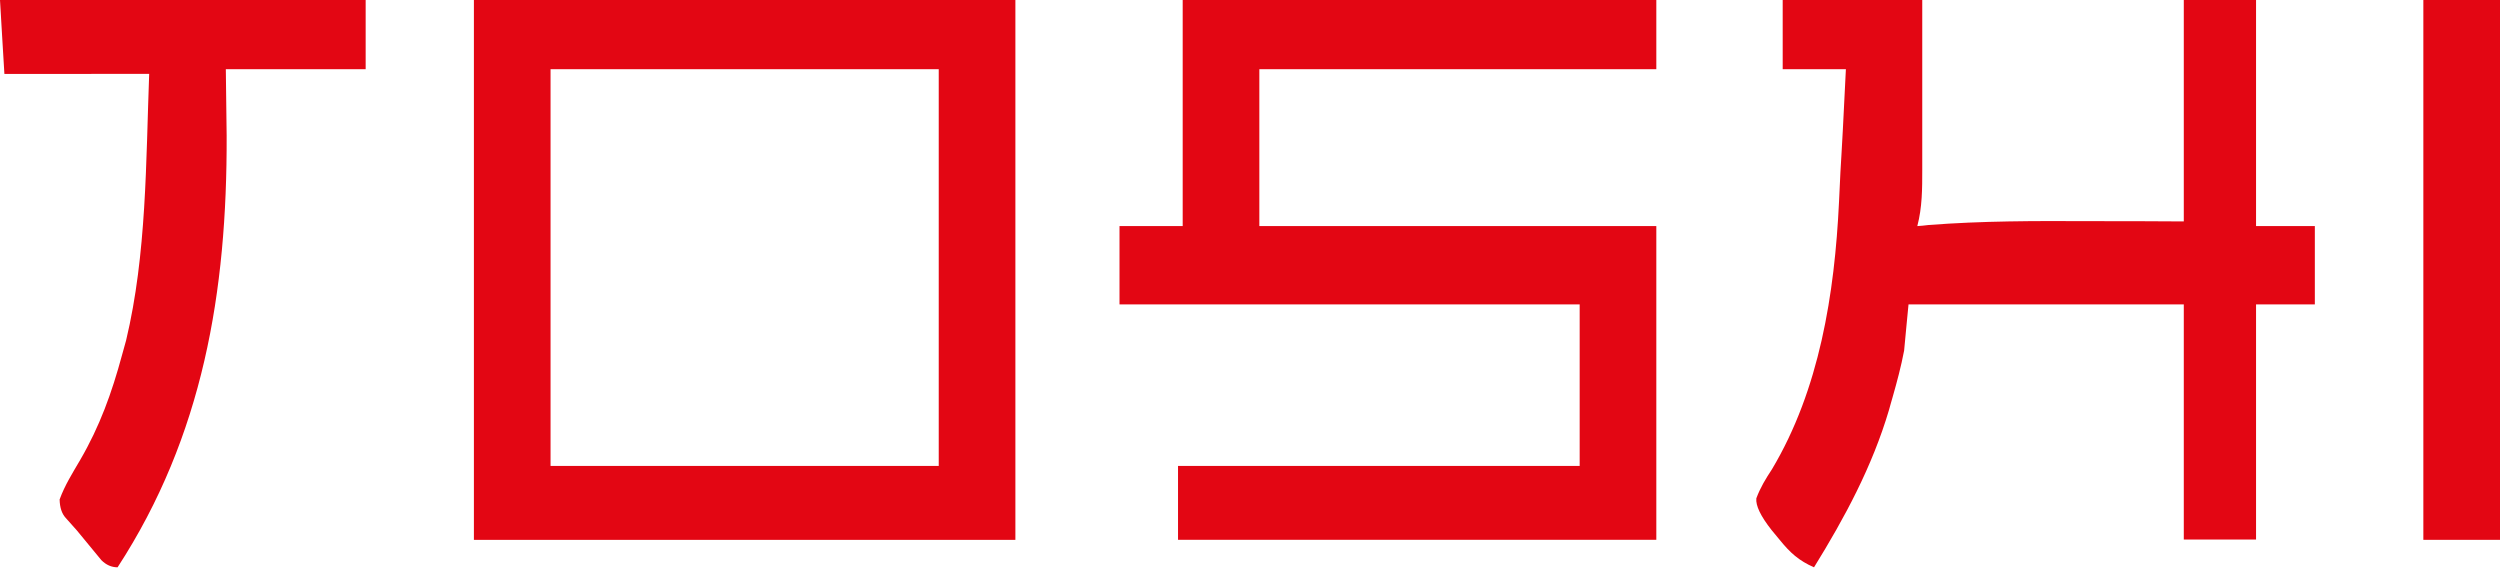 <svg xmlns="http://www.w3.org/2000/svg" id="Ebene_2" data-name="Ebene 2" viewBox="0 0 91 20.66"><defs><style>      .cls-1 {        fill: #e30613;      }    </style></defs><g id="Ebene_1-2" data-name="Ebene 1"><path class="cls-1" d="M17.25,0h19.71v19.65h-19.71V0ZM20.04,2.52v14.44h14.13V2.52h-14.13Z"></path><path class="cls-1" d="M43.04,0h17.25v2.52h-14.45v5.71h14.45v11.42h-17.41v-2.69h14.62v-5.88h-16.75v-2.85h2.3V0Z"></path><path class="cls-1" d="M64.88,0h5.09c0,1.04,0,2.07,0,3.11,0,.35,0,.71,0,1.06,0,.51,0,1.01,0,1.52,0,.16,0,.31,0,.48,0,.71,0,1.37-.18,2.06.13-.01.27-.02.41-.04,1.94-.15,3.88-.15,5.83-.14,1.14,0,2.28,0,3.46.01V0h2.63v8.23h2.14v2.85h-2.14v8.56h-2.63v-8.56h-10.02c-.05.55-.11,1.11-.16,1.68-.11.58-.26,1.14-.42,1.7-.04.15-.09.3-.13.46-.61,2.06-1.61,3.92-2.73,5.73-.55-.24-.87-.53-1.25-1-.1-.12-.19-.23-.29-.35q-.6-.76-.56-1.16c.15-.4.34-.71.57-1.06,1.73-2.9,2.28-6.39,2.44-9.73q.01-.21.02-.42c.02-.44.04-.88.07-1.32.02-.3.03-.6.05-.9.04-.73.07-1.46.11-2.19h-2.3V0Z"></path><path class="cls-1" d="M0,0h13.31v2.52h-5.09c.01.8.02,1.6.03,2.42.02,5.67-.86,10.93-3.97,15.71q-.33,0-.59-.26c-.3-.36-.59-.72-.89-1.08q-.2-.23-.41-.46t-.22-.67c.19-.52.47-.96.75-1.44.71-1.22,1.15-2.44,1.52-3.81.05-.18.1-.36.15-.54.75-3.14.72-6.5.84-9.7H.16c-.05-.89-.11-1.77-.16-2.69Z"></path><path class="cls-1" d="M88.21,0h2.79v19.65h-2.79V0Z"></path></g></svg>